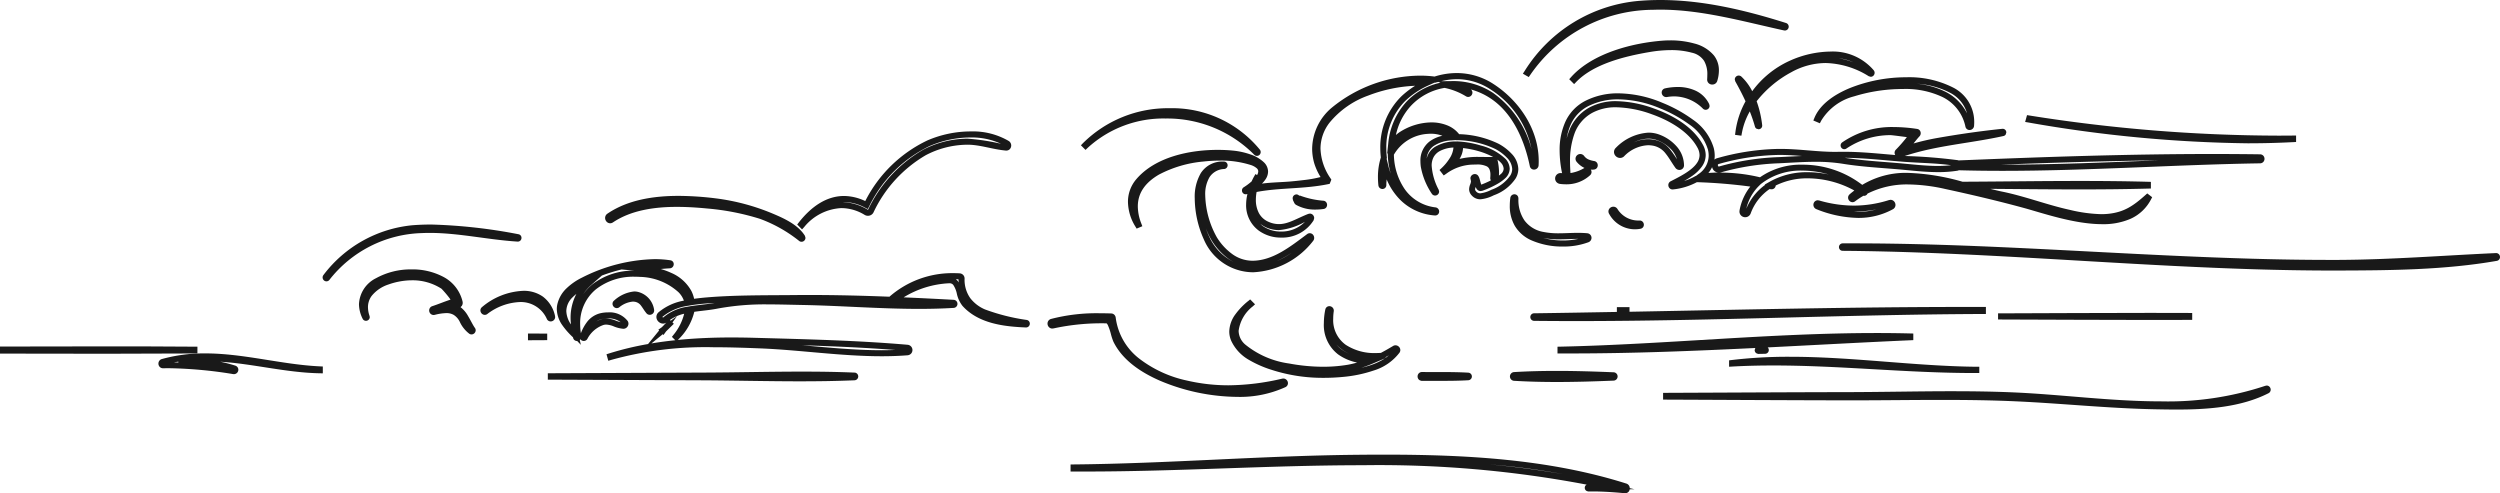 <svg xmlns="http://www.w3.org/2000/svg" width="366.16" height="72.245" viewBox="0 0 366.16 72.245">
  <g id="Raggruppa_23170" data-name="Raggruppa 23170" transform="translate(-1832.44 -487.676)" opacity="0.901">
    <path id="Tracciato_31743" data-name="Tracciato 31743" d="M2215.034,531.743l.306.306.313-.3a16.417,16.417,0,0,1,11.417-4.3,17.943,17.943,0,0,1,12.973,5.3.551.551,0,0,0,.4.176.545.545,0,0,0,.406-.183.565.565,0,0,0,.026-.728,16.587,16.587,0,0,0-13.224-6.072,17.68,17.68,0,0,0-12.687,5.117l-.3.312.307.308Z" transform="translate(-223.909 -22.416)"/>
    <path id="Tracciato_31744" data-name="Tracciato 31744" d="M2295.06,563.307h0Z" transform="translate(-271.008 -44.305)"/>
    <path id="Tracciato_31745" data-name="Tracciato 31745" d="M2246.751,524.892c-.732-.073-1.51-.113-2.313-.113-4.2.007-9.132,1.064-11.894,4.278a5.069,5.069,0,0,0-1.236,3.352,7.031,7.031,0,0,0,1.07,3.574l.2.329.44-.185.394-.166-.152-.4a7.005,7.005,0,0,1-.509-2.495c0-2.1,1.227-3.574,3.086-4.661a17.219,17.219,0,0,1,6.532-1.919,22.748,22.748,0,0,1,2.454-.14,14.277,14.277,0,0,1,4.38.622,2.481,2.481,0,0,1,.979.516.6.6,0,0,1,.21.449,1.113,1.113,0,0,1-.173.531l-.241-.141-.22.392c-.124.222-.235.452-.342.684a8.618,8.618,0,0,1-1.151.857.557.557,0,0,0-.261.471.562.562,0,0,0,.138.371.547.547,0,0,0,.413.188l.143-.018.007,0,.1-.024a7.012,7.012,0,0,0-.191,1.513,4.608,4.608,0,0,0,1.867,3.859,5.49,5.49,0,0,0,3.258,1.01,5.4,5.4,0,0,0,4.763-2.536l.082-.314a.684.684,0,0,0-.157-.435.626.626,0,0,0-.479-.229l-.227.044c-1.64.64-2.939,1.508-4.311,1.494a3.69,3.69,0,0,1-1.481-.32,2.872,2.872,0,0,1-1.457-1.318,4.151,4.151,0,0,1-.431-1.95,6.553,6.553,0,0,1,.108-1.116c3.381-.644,6.938-.417,10.472-1.145l.231-.048.161-.4.086-.213-.125-.193a8.07,8.07,0,0,1-1.466-4.375,6.222,6.222,0,0,1,1.3-3.748,12.974,12.974,0,0,1,5.712-4.009,21.487,21.487,0,0,1,6.842-1.422,13.139,13.139,0,0,0-2.019,1.554,10.45,10.45,0,0,0-3.075,7.628,11.854,11.854,0,0,0,.078,1.32,9.452,9.452,0,0,0-.425,2.848,11.651,11.651,0,0,0,.067,1.235.593.593,0,0,0,.592.531.575.575,0,0,0,.391-.151.582.582,0,0,0,.182-.428v-.127c0-.237.028-.466.045-.7a9.332,9.332,0,0,0,2,3.008,7.971,7.971,0,0,0,5.068,2.275l.022,0h.027a.57.57,0,0,0,.431-.193.584.584,0,0,0,.141-.383.619.619,0,0,0-.129-.379.606.606,0,0,0-.4-.228,6.408,6.408,0,0,1-4.528-2.69,9.212,9.212,0,0,1-1.572-5.031,6.128,6.128,0,0,1,4.939-3.046c.163-.014.329-.022.493-.022a4.823,4.823,0,0,1,1.669.3,4.967,4.967,0,0,0-1.83.8,3.509,3.509,0,0,0-1.385,2.951,5.8,5.8,0,0,0,.058.8,10.41,10.41,0,0,0,1.6,3.925.581.581,0,0,0,.492.28.591.591,0,0,0,.588-.586l-.061-.26a8.768,8.768,0,0,1-1.031-3.522,2.651,2.651,0,0,1,.265-1.225,2.211,2.211,0,0,1,.926-.923,4.61,4.61,0,0,1,2-.517,3.382,3.382,0,0,1-.583,1.616,7.129,7.129,0,0,1-1.161,1.4l-.3.275.363.47.254.328.344-.232a6.849,6.849,0,0,1,3.834-1.356c.2-.006.388-.01.57-.01a3.179,3.179,0,0,1,1.582.275.9.9,0,0,1,.36.4,1.98,1.98,0,0,1,.149.84,4.647,4.647,0,0,1-.026.467l0,.067.078.284a15.081,15.081,0,0,1-1.388.609,3.091,3.091,0,0,1-.14-.448c-.037-.141-.074-.29-.121-.435a1.434,1.434,0,0,0-.212-.437.594.594,0,0,0-.469-.229.66.66,0,0,0-.43.163.615.615,0,0,0-.219.466l.043.22.039.2a1.41,1.41,0,0,1-.111.452,2.114,2.114,0,0,0-.162.721,1.339,1.339,0,0,0,.388.919,1.673,1.673,0,0,0,1.273.555,5.35,5.35,0,0,0,1.948-.587,6.44,6.44,0,0,0,3.208-2.473,2.74,2.74,0,0,0,.388-1.384,3.383,3.383,0,0,0-1-2.246,7.4,7.4,0,0,0-1.918-1.456,14.126,14.126,0,0,0-5.753-1.392,4.151,4.151,0,0,0-1.846-1.331,6.183,6.183,0,0,0-2.22-.393,8.79,8.79,0,0,0-4.652,1.43,6.282,6.282,0,0,0-.539.417,9.131,9.131,0,0,1,2.187-4.263,8.719,8.719,0,0,1,4.94-2.638,9.789,9.789,0,0,1,3.124,1.226.621.621,0,0,0,.334.1.613.613,0,0,0,.463-.216.654.654,0,0,0,.16-.428.62.62,0,0,0-.221-.451,10.012,10.012,0,0,1,2.783,1.248c3.328,2.153,5.051,6.146,5.845,9.988a.618.618,0,0,0,.614.5.683.683,0,0,0,.433-.156.654.654,0,0,0,.237-.466q.017-.315.018-.627c-.006-4.643-2.842-8.827-6.614-11.277a9.836,9.836,0,0,0-5.407-1.613,10.759,10.759,0,0,0-3.233.512,16.668,16.668,0,0,0-2.1-.134,20.668,20.668,0,0,0-12.894,4.643,7.981,7.981,0,0,0-2.936,6.05,7.751,7.751,0,0,0,.312,2.16,8.71,8.71,0,0,0,.922,2,17.76,17.76,0,0,1-2.53.448c-.967.12-1.86.2-2.1.218-1.293.1-2.62.115-3.96.295a3.928,3.928,0,0,0,.5-.585,2.092,2.092,0,0,0,.4-1.181,1.924,1.924,0,0,0-.581-1.327,5.323,5.323,0,0,0-2.061-1.2A10.682,10.682,0,0,0,2246.751,524.892Zm4.822,11.25a4.587,4.587,0,0,0,1.83.391,9.394,9.394,0,0,0,3.824-1.214,4.79,4.79,0,0,1-3.495,1.422A4.615,4.615,0,0,1,2251,535.9a3.81,3.81,0,0,1-.313-.3A3.931,3.931,0,0,0,2251.573,536.142Zm32.8-10.315c-.575,0-1.147-.017-1.72-.017a11.1,11.1,0,0,0-2.781.294,3.9,3.9,0,0,0,.34-.71,3.568,3.568,0,0,0,.18-.879,13.778,13.778,0,0,1,2.333.471,11.23,11.23,0,0,1,2.073.837C2284.658,525.826,2284.517,525.827,2284.376,525.827Zm-5.662-2.437.615-.047.011.017.238,0a13.354,13.354,0,0,1,5.559,1.3,6.546,6.546,0,0,1,1.685,1.274,2.518,2.518,0,0,1,.767,1.648,1.861,1.861,0,0,1-.27.942,5.613,5.613,0,0,1-2.781,2.1,4.817,4.817,0,0,1-1.609.519.777.777,0,0,1-.621-.268c-.145-.167-.151-.234-.156-.321a1.144,1.144,0,0,1,.08-.331l.134.251a.735.735,0,0,0,.6.34l.263-.049a13.572,13.572,0,0,0,2.255-1.036,5.9,5.9,0,0,0,1.07-.784,1.945,1.945,0,0,0,.666-1.375V527.5a2.276,2.276,0,0,0-.573-1.362,8.155,8.155,0,0,0-3.668-2,13.9,13.9,0,0,0-2.986-.568l-.518-.034v.018l-.056-.005-.04,0h-.007a5.767,5.767,0,0,0-2.832.647,2.762,2.762,0,0,0-1.477,1.85,2.521,2.521,0,0,1,.989-1.815A5.085,5.085,0,0,1,2278.714,523.39Zm6.728,2.9-.016-.075a3.186,3.186,0,0,1,.546.487,1.387,1.387,0,0,1,.365.833v.031a1.086,1.086,0,0,1-.4.742l-.293.238c0-.123.017-.253.017-.372A8.433,8.433,0,0,0,2285.442,526.292Zm-6-11.866a8.947,8.947,0,0,1,4.926,1.47,13.478,13.478,0,0,1,6.05,8.77,14.611,14.611,0,0,0-5.619-8.218,10.521,10.521,0,0,0-5.722-1.743h-.112l-1.782.021A9.7,9.7,0,0,1,2279.441,514.426Zm-4.128.912.89-.4.085.012.1-.031c.123-.04.25-.056.375-.092l.324.116a9.6,9.6,0,0,0-4.99,2.792,10.465,10.465,0,0,0-2.666,6.109l-.162,1.519.114-.144-.023.041,0,.122a11.26,11.26,0,0,0,.444,2.9,10.328,10.328,0,0,1-.344-1.107l-.263-1.073.009-.036.031-.093-.011-.1a10.991,10.991,0,0,1-.077-1.3,9.571,9.571,0,0,1,2.8-6.985A12.08,12.08,0,0,1,2275.313,515.338Z" transform="translate(-233.662 -15.152)"/>
    <path id="Tracciato_31746" data-name="Tracciato 31746" d="M2259.149,544.8a3.738,3.738,0,0,0-3.339,1.7,6.862,6.862,0,0,0-.886,3.687,14.892,14.892,0,0,0,1.328,6.008,7.89,7.89,0,0,0,7.231,4.822,11.831,11.831,0,0,0,8.784-4.6.681.681,0,0,0,.151-.43.726.726,0,0,0-.154-.446.63.63,0,0,0-.494-.247.641.641,0,0,0-.385.133c-2.453,1.828-4.987,3.864-7.966,3.9h-.071a5.086,5.086,0,0,1-2.98-1.014,8.553,8.553,0,0,1-2.215-2.432,13.242,13.242,0,0,1-1.693-6.147,4.9,4.9,0,0,1,.625-2.642,2.662,2.662,0,0,1,2.153-1.2.549.549,0,0,0,.5-.55.537.537,0,0,0-.539-.541h-.054Zm9.929,13.385a11.441,11.441,0,0,1-2.109,1.183A15.556,15.556,0,0,0,2269.079,558.182Zm-11.676-1.835a9.43,9.43,0,0,0,2.452,2.684,6.993,6.993,0,0,0,.751.466,7.636,7.636,0,0,1-3.56-3.7,9.687,9.687,0,0,1-.486-1.208A11,11,0,0,0,2257.4,556.347Z" transform="translate(-247.497 -33.462)"/>
    <path id="Tracciato_31747" data-name="Tracciato 31747" d="M2294.667,570.459h0Z" transform="translate(-270.779 -48.495)"/>
    <path id="Tracciato_31748" data-name="Tracciato 31748" d="M2292.911,558.644a8.016,8.016,0,0,0,1.182-.089.58.58,0,0,0,.392-.246.64.64,0,0,0,0-.708.58.58,0,0,0-.388-.248,12.76,12.76,0,0,1-3.338-.707l-.073-.035-.194-.014a.552.552,0,0,0-.37-.174.582.582,0,0,0-.362.125.547.547,0,0,0-.209.428l0,.054h0v.012h0l.053.243.065.158.058.079a.749.749,0,0,0,.309.426l.159-.268h0l-.159.268A5.662,5.662,0,0,0,2292.911,558.644Zm-3.1-1.633h0l.086.07Z" transform="translate(-267.781 -40.273)"/>
    <path id="Tracciato_31749" data-name="Tracciato 31749" d="M2408.148,536.417a4.127,4.127,0,0,1,.81.082,3.009,3.009,0,0,1,1.807,1.18c.48.591.885,1.345,1.4,2.056a.717.717,0,0,0,.581.3.667.667,0,0,0,.677-.679,4.26,4.26,0,0,0-1.129-2.818,6.287,6.287,0,0,0-2.475-1.675,4.528,4.528,0,0,0-1.6-.29,7.272,7.272,0,0,0-4.786,2.23.834.834,0,0,0-.266.6.87.87,0,0,0,.269.619.893.893,0,0,0,.62.258.855.855,0,0,0,.586-.237l-.3-.324.3.323A5.2,5.2,0,0,1,2408.148,536.417Zm.065-.964a3.637,3.637,0,0,1,1.292.234,5.411,5.411,0,0,1,2.124,1.432,3.644,3.644,0,0,1,.762,1.358,15.035,15.035,0,0,0-.938-1.354,3.9,3.9,0,0,0-2.321-1.491,4.891,4.891,0,0,0-3.077.374A4.914,4.914,0,0,1,2408.213,535.454Z" transform="translate(-334.335 -27.47)"/>
    <path id="Tracciato_31750" data-name="Tracciato 31750" d="M2485.713,559.09a.773.773,0,0,0-.184-.5.707.707,0,0,0-.54-.254l-.218.035h0a17.042,17.042,0,0,1-5.155.812,18.3,18.3,0,0,1-5.085-.752l-.194-.028a.638.638,0,0,0-.489.227.685.685,0,0,0,.28,1.075,17.057,17.057,0,0,0,6.1,1.281,10.429,10.429,0,0,0,5.111-1.272l-.213-.387.213.387A.712.712,0,0,0,2485.713,559.09Zm-5.481,1.013c-.2,0-.4-.026-.594-.036a17.47,17.47,0,0,0,3.266-.326A10.088,10.088,0,0,1,2480.232,560.1Z" transform="translate(-375.653 -41.394)"/>
    <path id="Tracciato_31751" data-name="Tracciato 31751" d="M2367.581,556.958v0a.591.591,0,0,0-.181-.432.579.579,0,0,0-.4-.156.607.607,0,0,0-.6.531,8.809,8.809,0,0,0-.076,1.134,5.775,5.775,0,0,0,.73,2.949,5.3,5.3,0,0,0,2.372,2.1,11.235,11.235,0,0,0,4.675.941,10.436,10.436,0,0,0,3.747-.633l-.163-.411.163.411a.692.692,0,0,0,.446-.641.673.673,0,0,0-.172-.449.7.7,0,0,0-.458-.225c-.459-.043-.912-.057-1.36-.057-.959,0-1.892.065-2.808.065a10.943,10.943,0,0,1-2.251-.2,4.377,4.377,0,0,1-2.758-1.666,5.262,5.262,0,0,1-.9-3.154v-.107Zm5.913,6.011c.957,0,1.89-.065,2.808-.065l.047,0a10.767,10.767,0,0,1-2.25.235,11.591,11.591,0,0,1-2.886-.369A12.158,12.158,0,0,0,2373.493,562.969Z" transform="translate(-312.754 -40.239)"/>
    <path id="Tracciato_31752" data-name="Tracciato 31752" d="M2401.452,560.947a.681.681,0,0,0-.242.515.692.692,0,0,0,.115.378l.371-.241-.371.241a4.294,4.294,0,0,0,4.592,2.157.589.589,0,0,0,.369-.231.608.608,0,0,0,.114-.356.64.64,0,0,0-.144-.4.6.6,0,0,0-.463-.219h-.087a3.578,3.578,0,0,1-3.183-1.7.7.7,0,0,0-.589-.323A.741.741,0,0,0,2401.452,560.947Z" transform="translate(-333.192 -42.818)"/>
    <path id="Tracciato_31753" data-name="Tracciato 31753" d="M2434.857,528.022c.291-.364.574-.728.88-1.054a.657.657,0,0,0,.173-.451.647.647,0,0,0-.114-.373.6.6,0,0,0-.407-.251,23.109,23.109,0,0,0-3.4-.275,12.748,12.748,0,0,0-7.576,2.244.551.551,0,0,0-.235.449.56.56,0,0,0,.131.36.533.533,0,0,0,.407.193.548.548,0,0,0,.3-.092l0,0a11.569,11.569,0,0,1,6.47-1.971h0c.044,0,.288.022.578.057.444.053,1.043.134,1.562.2l.256.033a21.247,21.247,0,0,1-1.6,1.83.643.643,0,0,0-.2.47.67.67,0,0,0,.093.325c-2.493-.214-5.008-.477-7.545-.478q-.373,0-.747.008c-.169,0-.339.005-.509.005-2.638,0-5.258-.43-8-.432-.349,0-.7.007-1.052.023a34.9,34.9,0,0,0-8.258,1.346,1.056,1.056,0,0,0-.369.2,3.955,3.955,0,0,0,.043-.576,4.716,4.716,0,0,0-.133-1.091,7.705,7.705,0,0,0-3.06-4.188,20.7,20.7,0,0,0-4.473-2.469,17.051,17.051,0,0,0-6.438-1.385,10.481,10.481,0,0,0-4.791,1.074,6.479,6.479,0,0,0-3,3.136,10.043,10.043,0,0,0-.82,4.189,16.322,16.322,0,0,0,.36,3.291l-.077-.005-.131-.009a.795.795,0,0,0-.81.8.786.786,0,0,0,.193.518.844.844,0,0,0,.538.275,6.959,6.959,0,0,0,.86.055,5.078,5.078,0,0,0,3.526-1.326.63.63,0,0,0,.1-.835l.155.022a2.365,2.365,0,0,0,.361-.028h0l.024,0-.024,0a.6.6,0,0,0,.4-.249.659.659,0,0,0,0-.731.6.6,0,0,0-.389-.256,3.634,3.634,0,0,1-.872-.243,1.594,1.594,0,0,1-.62-.5.716.716,0,0,0-.567-.29.7.7,0,0,0-.7.69.726.726,0,0,0,.168.456,3.272,3.272,0,0,0,1.143.892,5.664,5.664,0,0,1-2.048.751c-.033-.522-.065-1.047-.065-1.578a11.745,11.745,0,0,1,.651-4.2,5.68,5.68,0,0,1,2.62-3.051,7.219,7.219,0,0,1,3.5-.806,16.162,16.162,0,0,1,5.233,1.033c2.549.9,5.381,2.524,6.648,4.865a2.321,2.321,0,0,1,.319,1.117,2.025,2.025,0,0,1-.389,1.155c-.749,1.122-2.594,2.034-3.856,2.676a.617.617,0,0,0-.33.551.656.656,0,0,0,.14.408.6.6,0,0,0,.47.229h.063a9.417,9.417,0,0,0,3.508-1.063,76.931,76.931,0,0,1,7.827.644,7.933,7.933,0,0,0-1.573,3.464l-.018.184a.834.834,0,0,0,.271.621.854.854,0,0,0,1.378-.348,7.362,7.362,0,0,1,2.761-3.555l.2.026.09.006a.622.622,0,0,0,.45-.189.608.608,0,0,0,.16-.364,10.34,10.34,0,0,1,4.687-1.053,14.316,14.316,0,0,1,6.828,1.781c-.239.192-.482.369-.714.586a.629.629,0,0,0-.2.458.682.682,0,0,0,.174.45.636.636,0,0,0,.475.221.618.618,0,0,0,.371-.126h0a11.871,11.871,0,0,1,1.246-.826l.068.022a.582.582,0,0,0,.436-.2l.081-.131a12.865,12.865,0,0,1,5.952-1.34,25.934,25.934,0,0,1,5.44.669c3.8.823,7.667,1.731,11.417,2.751,2.782.753,7.428,2.394,11.545,2.4a10.025,10.025,0,0,0,4.132-.773,6.255,6.255,0,0,0,3.026-2.848l.174-.329-.428-.331-.291-.225-.274.245c-1.736,1.545-3.062,2.478-5.346,2.735a10.222,10.222,0,0,1-1.13.06,21.921,21.921,0,0,1-4.613-.635c-3.3-.721-6.512-1.979-9.924-2.674-.556-.113-1.136-.26-1.711-.4,4.362.036,8.728.083,13.1.083,3.332,0,6.665-.03,10-.12l.43-.012v-.974l-.43-.012c-3.328-.09-6.657-.12-9.986-.12-5.727,0-11.454.088-17.168.114a32.977,32.977,0,0,0-8.059-1.3,12.3,12.3,0,0,0-6.633,1.759,14.333,14.333,0,0,0-8.762-2.956,10.391,10.391,0,0,0-6.213,1.846,24.739,24.739,0,0,0-5.944-.686l.216-.032a35.616,35.616,0,0,1,8.492-1.332c1.835-.09,3.608-.219,5.368-.219a24.786,24.786,0,0,1,4.011.293c2.729.444,5.507.585,8.217.82,1.863.161,3.793.4,5.73.4a17.6,17.6,0,0,0,2.853-.213l.067-.011.1-.051q3.188.088,6.377.086c12.6,0,25.221-.9,37.76-1.1a.652.652,0,0,0,.485-.223.676.676,0,0,0,0-.874.65.65,0,0,0-.486-.222h0q-3.472-.048-6.948-.048c-12.407,0-24.851.432-37.228.942l-.024-.01-.048-.021-.051-.009a75.917,75.917,0,0,0-7.727-.608l-.025,0c4.667-1.556,9.565-1.843,14.469-2.927a.527.527,0,0,0,.321-.219l.092-.3a.547.547,0,0,0-.115-.338.523.523,0,0,0-.41-.2l-.054,0h0c-3.162.326-6.341.784-9.469,1.334A34.331,34.331,0,0,0,2434.857,528.022Zm-10.335.015,0,0h0Zm-36.516,3.158.03-.163-.031.169h0Zm-.007.041h0l-.042.231Zm24.545,2.673.022.006.173-.136a9.417,9.417,0,0,1,5.845-1.782,14,14,0,0,1,3.86.565,14.871,14.871,0,0,0-3.076-.331,11.057,11.057,0,0,0-5.468,1.331l-.853.485.088.03a8.224,8.224,0,0,0-2.768,3.491,6.842,6.842,0,0,1,1.787-3.269Zm-9.149-1.433-.417.313h-.047l-.106.061a7.594,7.594,0,0,1-1.567.666,12.19,12.19,0,0,0,1.369-.878,5.545,5.545,0,0,0,1.248-1.257,2.906,2.906,0,0,0,.543-1.654,3.2,3.2,0,0,0-.426-1.541c-1.463-2.662-4.476-4.329-7.129-5.276a17.005,17.005,0,0,0-5.529-1.084,8.091,8.091,0,0,0-3.929.915,6.571,6.571,0,0,0-3.02,3.506,8.968,8.968,0,0,0-.328,1.045,7.857,7.857,0,0,1,.593-2.035,5.581,5.581,0,0,1,2.594-2.718,9.6,9.6,0,0,1,4.389-.978,16.181,16.181,0,0,1,6.1,1.317,19.865,19.865,0,0,1,4.279,2.358,6.843,6.843,0,0,1,2.734,3.688,3.836,3.836,0,0,1,.109.886A3.266,3.266,0,0,1,2403.4,532.477Zm1.415-.138a4.173,4.173,0,0,0,.545-.853,1.121,1.121,0,0,0,.207.436.988.988,0,0,0,.72.354C2405.788,532.277,2405.3,532.314,2404.811,532.339Zm10.28-2.315a36.506,36.506,0,0,0-8.7,1.368l-.064.01-.082-.043-.055-.164.026-.1.094-.059a34.037,34.037,0,0,1,8.049-1.311q.507-.023,1.012-.022c1.055,0,2.107.073,3.163.155C2417.393,529.906,2416.249,529.967,2415.091,530.024Zm70.519.214,0-.207-.006.442,0-.236Zm-14.81.251c-7.653.306-15.307.638-22.94.637l-.182,0C2455.378,530.83,2463.092,530.593,2470.8,530.489Zm-30.425.717a18,18,0,0,1-1.914.11c-1.864,0-3.77-.233-5.654-.4-2.682-.232-5.388-.376-8.009-.792,2.889.014,5.8.372,8.73.589C2435.838,530.885,2438.145,530.9,2440.375,531.207Zm-5.586-4.494h0Z" transform="translate(-322.154 -19.333)"/>
    <path id="Tracciato_31754" data-name="Tracciato 31754" d="M2473.835,520.92l-.168.406.406.171.172.073.38.16.187-.367a7.967,7.967,0,0,1,4.848-3.582,23.977,23.977,0,0,1,6.361-1.055c.274-.011.549-.017.824-.017a12.638,12.638,0,0,1,5.748,1.182,6.232,6.232,0,0,1,3.352,4.342.628.628,0,0,0,.229.362.616.616,0,0,0,.374.125.667.667,0,0,0,.426-.154.65.65,0,0,0,.233-.447q.024-.289.024-.566a5.625,5.625,0,0,0-3.1-5.059,14.211,14.211,0,0,0-6.857-1.5,22.276,22.276,0,0,0-8.2,1.558C2476.624,517.554,2474.639,519.005,2473.835,520.92Zm19.854-3.658a4.893,4.893,0,0,1,2.489,3.01,7.142,7.142,0,0,0-3.178-3.167,11.844,11.844,0,0,0-4.147-1.158A11.994,11.994,0,0,1,2493.689,517.262Z" transform="translate(-375.639 -16)"/>
    <path id="Tracciato_31755" data-name="Tracciato 31755" d="M2448.441,511.726a7.689,7.689,0,0,0-1.587-2.14.577.577,0,0,0-.784.005.568.568,0,0,0-.182.416l.075.282c.553.985,1.052,1.943,1.5,2.917a12.672,12.672,0,0,0-1.479,4.477l-.056.436.51.069.419.056.075-.417a10.059,10.059,0,0,1,1.154-3.139,22.042,22.042,0,0,1,.757,2.226.531.531,0,0,0,.222.3l.3.087a.544.544,0,0,0,.339-.117.521.521,0,0,0,.2-.406l0-.054v0a15.491,15.491,0,0,0-.814-3.528,16.131,16.131,0,0,1,5.076-4.25,10.453,10.453,0,0,1,5.031-1.347,12.441,12.441,0,0,1,6.314,1.935l.294.081a.56.56,0,0,0,.423-.2.588.588,0,0,0,.01-.754,7.878,7.878,0,0,0-6.352-2.741,14.921,14.921,0,0,0-5.957,1.352A13.925,13.925,0,0,0,2448.441,511.726Zm14.807-4.245a12.64,12.64,0,0,0-2.116-.582A7.558,7.558,0,0,1,2463.248,507.481Zm-9.027.462h0l-.117-.261Z" transform="translate(-359.365 -10.692)"/>
    <path id="Tracciato_31756" data-name="Tracciato 31756" d="M2371.82,498.965l.234-.333a21.962,21.962,0,0,1,17.987-9.522q.535-.019,1.069-.019c6.08,0,12.108,1.731,18.1,3.042l.125.014a.562.562,0,0,0,.421-.19.572.572,0,0,0,.143-.379.565.565,0,0,0-.4-.535h0c-5.9-1.862-12.133-3.366-18.408-3.367q-1.474,0-2.95.115a21.945,21.945,0,0,0-16.922,10.287l-.255.389.5.292Zm37.519-7.392.034-.109-.034.11Zm0,.011h0l-.094.3Z" transform="translate(-315.477)"/>
    <path id="Tracciato_31757" data-name="Tracciato 31757" d="M2409.263,506.365a3.506,3.506,0,0,0-.73-2.2,5.51,5.51,0,0,0-2.888-1.754,12.967,12.967,0,0,0-3.514-.454c-.353,0-.693.012-1.014.035-4.4.321-10.332,1.8-13.5,5.341l-.278.312.4.4.317.317.313-.322c2.517-2.609,7.042-3.741,10.651-4.358a19.07,19.07,0,0,1,3.233-.3,11.5,11.5,0,0,1,3.055.382,2.849,2.849,0,0,1,1.786,1.2,3.866,3.866,0,0,1,.471,2.07c0,.2-.008.408-.022.623l0,.053a.71.71,0,0,0,.254.548.765.765,0,0,0,.491.172.782.782,0,0,0,.428-.125.737.737,0,0,0,.305-.407l-.423-.128.423.127A5.291,5.291,0,0,0,2409.263,506.365Z" transform="translate(-325.065 -8.368)"/>
    <path id="Tracciato_31758" data-name="Tracciato 31758" d="M2425.022,518.986a6.161,6.161,0,0,0-2.653-.547,8.733,8.733,0,0,0-1.829.2.634.634,0,0,0-.37.227.617.617,0,0,0-.13.381.677.677,0,0,0,.173.449.658.658,0,0,0,.491.221l.108-.009h0a6.7,6.7,0,0,1,1.1-.094,5.988,5.988,0,0,1,4.182,1.811.573.573,0,0,0,.963-.423l-.059-.255A4.124,4.124,0,0,0,2425.022,518.986Zm-4.352.26-.038-.176.038.176Zm0-.212h0Z" transform="translate(-344.223 -18.021)"/>
    <path id="Tracciato_31759" data-name="Tracciato 31759" d="M2581.184,532.523q3.324,0,6.646-.171l.419-.022v-.942l-.447,0q-1.131.012-2.262.012a234.658,234.658,0,0,1-36.309-2.942l-.39-.061-.145.526-.131.474.485.08A197.561,197.561,0,0,0,2581.184,532.523Z" transform="translate(-419.515 -23.858)"/>
    <path id="Tracciato_31760" data-name="Tracciato 31760" d="M2047.157,560.966a.738.738,0,0,0,.408-.128l.02-.014-.019.013c2.618-1.762,6.016-2.276,9.37-2.274,1.51,0,3.008.1,4.417.236a36.153,36.153,0,0,1,7.755,1.518,20.524,20.524,0,0,1,5.762,3.257.557.557,0,0,0,.323.1.57.57,0,0,0,.417-.185.587.587,0,0,0,.158-.4l-.083-.292c-1.019-1.644-3.132-2.58-4.669-3.229a31.818,31.818,0,0,0-8.377-2.251,46.019,46.019,0,0,0-5.472-.365c-3.655,0-7.437.584-10.411,2.607a.755.755,0,0,0-.334.625.8.8,0,0,0,.189.515A.717.717,0,0,0,2047.157,560.966Zm-.082-.864Z" transform="translate(-125.354 -40.587)"/>
    <path id="Tracciato_31761" data-name="Tracciato 31761" d="M2115.046,548.506l.312-.343a7.494,7.494,0,0,1,5.465-2.778,6.6,6.6,0,0,1,3.4,1,.914.914,0,0,0,.469.126.9.9,0,0,0,.813-.479,19.1,19.1,0,0,1,7.656-8.39,13.225,13.225,0,0,1,5.643-1.528c.15-.009.3-.013.449-.013,1.842-.007,3.644.676,5.649.861h0l.067,0a.7.7,0,0,0,.546-.257.788.788,0,0,0-.18-1.139h0a10.381,10.381,0,0,0-5.572-1.41,16.077,16.077,0,0,0-6.353,1.316,19.646,19.646,0,0,0-9.106,8.886,7.334,7.334,0,0,0-3.1-.747c-2.577,0-4.8,1.549-6.625,3.869l-.243.309.385.384Zm29.929-12.368.124-.194-.125.195ZM2121.2,544.5a6.613,6.613,0,0,1,3.084.825l.391.2.205-.391a18.938,18.938,0,0,1,8.892-8.855,15.2,15.2,0,0,1,5.991-1.238,10.135,10.135,0,0,1,4.419.923,31.285,31.285,0,0,0-4.931-.749q-.25,0-.5.015a14.1,14.1,0,0,0-6.02,1.637,19.985,19.985,0,0,0-8.008,8.751l-.031.007-.017,0a7.518,7.518,0,0,0-3.66-1.113Z" transform="translate(-165.136 -27.231)"/>
    <path id="Tracciato_31762" data-name="Tracciato 31762" d="M2031.711,590.758l.018.077v.009a.608.608,0,0,0,.221.34.589.589,0,0,0,.357.118l.018,0,.535.558-.156-.7.021-.013.079-.106.095.116a.622.622,0,0,0,.394.139.6.6,0,0,0,.515-.292,4.2,4.2,0,0,1,2.372-2.054,1.524,1.524,0,0,1,.4-.053,3.279,3.279,0,0,1,1.1.263,4.7,4.7,0,0,0,1.383.349h.035a.719.719,0,0,0,.536-.244.767.767,0,0,0,.2-.508.71.71,0,0,0-.114-.386,3.34,3.34,0,0,0-2.868-1.264,5.007,5.007,0,0,0-1.123.124h0a3.484,3.484,0,0,0-1.971,1.292,6.5,6.5,0,0,0-.893,1.64,9.336,9.336,0,0,1-.106-1.306,6.418,6.418,0,0,1,2.3-5.121,8.888,8.888,0,0,1,5.73-1.85q.373,0,.754.024a8.686,8.686,0,0,1,5.616,2.242,3.3,3.3,0,0,1,.791,1.235,7.921,7.921,0,0,0-3.724,1.72.911.911,0,0,0-.3.669.968.968,0,0,0,.3.688,1,1,0,0,0,.691.288.915.915,0,0,0,.473-.151l-.3.3,0,0-.1.111h0l0,0h0l-.082.082-.174.176-.522.377.111.111-1.619,1.986a44.761,44.761,0,0,0-5.681,1.368l-.407.128.144.52.121.436.433-.13a51.5,51.5,0,0,1,14.981-1.852c2.253,0,4.513.075,6.77.164,5.833.229,11.89,1.153,17.865,1.154,1.262,0,2.521-.042,3.772-.14a.79.79,0,0,0,.537-.261.778.778,0,0,0,0-1.016.791.791,0,0,0-.535-.265c-7.417-.642-15-.811-22.419-1.019q-1.677-.047-3.375-.05c-2.6,0-5.225.106-7.833.363l.113-.12a8.352,8.352,0,0,0,2.286-4c1.141-.163,2.313-.254,3.34-.459a37.787,37.787,0,0,1,7.516-.626c1.639,0,3.291.052,4.966.084,5.633.106,11.4.572,17.123.572,1.685,0,3.366-.041,5.038-.143a.589.589,0,0,0,.561-.593.589.589,0,0,0-.564-.592q-3.649-.2-7.317-.362a13.925,13.925,0,0,1,6.622-2.059l.07,0a.68.68,0,0,1,.569.232,3.626,3.626,0,0,1,.534,1.313,4.417,4.417,0,0,0,.822,1.764c2.358,2.622,6.166,3.035,9.293,3.161h.021a.545.545,0,0,0,.422-.2.569.569,0,0,0,.127-.36.553.553,0,0,0-.1-.321.542.542,0,0,0-.335-.217,29.141,29.141,0,0,1-6.13-1.542,5.364,5.364,0,0,1-2.154-1.648,4.647,4.647,0,0,1-.837-2.847v-.037a.746.746,0,0,0-.23-.541.789.789,0,0,0-.5-.216q-.472-.026-.936-.026a13.961,13.961,0,0,0-9.342,3.452c-3.9-.153-7.8-.253-11.689-.253q-1.1,0-2.2.011c-4.227.042-8.664-.012-12.908.346-.558.047-1.177.112-1.809.2a4.769,4.769,0,0,0-.389-1.125,6.1,6.1,0,0,0-2.986-2.679,10.934,10.934,0,0,0-1.511-.558c.5-.047.96-.082,1.331-.1a.593.593,0,0,0,.435-.221.624.624,0,0,0,.137-.39.562.562,0,0,0-.486-.565h0a15.265,15.265,0,0,0-2.308-.169A24.6,24.6,0,0,0,2033,582.03a8.951,8.951,0,0,0-2.228,1.546A4.667,4.667,0,0,0,2029.4,586a3.25,3.25,0,0,0-.061.629,4.3,4.3,0,0,0,.839,2.4A10.907,10.907,0,0,0,2031.711,590.758Zm4.218-2.671-.1-.431.1.431a4.164,4.164,0,0,1,.924-.1,2.9,2.9,0,0,1,1.839.558,6.743,6.743,0,0,1-.7-.221,4.085,4.085,0,0,0-1.405-.317,2.432,2.432,0,0,0-.63.083,3.88,3.88,0,0,0-.822.343A2.421,2.421,0,0,1,2035.929,588.087Zm42.969,4.525q-.987.039-1.982.04c-3.84,0-7.748-.39-11.641-.727C2069.829,592.067,2074.389,592.266,2078.9,592.612Zm9.272-10.347c0,.159.02.306.031.457l-.151-.234-.262-.234C2087.914,582.258,2088.041,582.259,2088.169,582.265Zm-41.726,8.118-.246.309.346.346.147.148c-1.169.122-2.334.275-3.491.469l1.654-1.349.112.112.376-.521.159-.158.1-.1h0l0,0h0l.106-.1,0,0,0,0,.454-.448.319-.314-.2-.194.663-.919-.919.665-.115-.114a5.905,5.905,0,0,1,2.084-.907A7.8,7.8,0,0,1,2046.443,590.383Zm2.45-4.3.26-.041c.747-.117,1.487-.188,2.161-.244.378-.032.767-.046,1.149-.072-1,.185-2.208.272-3.425.461v-.01l-.289.055-.064.01v0l-.209.039a6.9,6.9,0,0,0-3.525,1.554l-.043.024-.074-.038-.029-.039,0-.012.02-.024a7.6,7.6,0,0,1,3.753-1.607Zm-14.563-2.949,1.615-1.426a25.6,25.6,0,0,1,2.883-.886l1.894.179a9.743,9.743,0,0,0-6.234,2.049,7.149,7.149,0,0,0-1.276,1.394A6.2,6.2,0,0,1,2034.33,583.133Zm-2.668,1.752a5.647,5.647,0,0,1,.542-.483,7.488,7.488,0,0,0-.848,3.585c0,.291.029.585.054.88a3.642,3.642,0,0,1-.68-1.959A2.869,2.869,0,0,1,2031.663,584.885Z" transform="translate(-115.347 -53.679)"/>
    <path id="Tracciato_31763" data-name="Tracciato 31763" d="M2203.56,600.69l.2-.026.015,0-.012,0a33.244,33.244,0,0,1,7.744-.736.875.875,0,0,1,.211.314,8.108,8.108,0,0,1,.413,1.208,8.3,8.3,0,0,0,.375,1.158c1.37,2.8,4.168,4.56,6.815,5.719a29.714,29.714,0,0,0,11.307,2.37,16.1,16.1,0,0,0,7.085-1.431.641.641,0,0,0,.361-.572.687.687,0,0,0-.186-.467.673.673,0,0,0-.5-.22l-.148.018h0a35.332,35.332,0,0,1-7.881.977,26.92,26.92,0,0,1-6.1-.7,17.449,17.449,0,0,1-6.8-3.084,9.043,9.043,0,0,1-3.611-6.115.729.729,0,0,0-.188-.416.673.673,0,0,0-.473-.209c-.55-.017-1.11-.028-1.674-.028a26.469,26.469,0,0,0-7.14.833.7.7,0,0,0-.515.678.753.753,0,0,0,.172.48A.689.689,0,0,0,2203.56,600.69Zm33.881,8.193h0Zm-33.917-9.074Z" transform="translate(-216.995 -64.893)"/>
    <path id="Tracciato_31764" data-name="Tracciato 31764" d="M2269.986,602.393a16.075,16.075,0,0,0,3.368,1.482,24.323,24.323,0,0,0,7.64,1.166c.944,0,1.884-.048,2.809-.137a19.248,19.248,0,0,0,4.458-.929,7.5,7.5,0,0,0,3.81-2.627.672.672,0,0,0,.116-.374.69.69,0,0,0-.222-.5.716.716,0,0,0-.489-.2.673.673,0,0,0-.348.1c-.614.366-1.2.7-1.784,1.012-.237.014-.473.024-.707.024a7.652,7.652,0,0,1-4.444-1.207,4.435,4.435,0,0,1-1.836-3.831,7.63,7.63,0,0,1,.081-1.086l.006-.094a.643.643,0,0,0-.213-.478.656.656,0,0,0-.439-.171.6.6,0,0,0-.374.129.617.617,0,0,0-.217.361,9.764,9.764,0,0,0-.212,1.977,5.416,5.416,0,0,0,2.089,4.6,7.263,7.263,0,0,0,2.785,1.193,13.444,13.444,0,0,1-1.36.319,21.7,21.7,0,0,1-3.628.295,27.4,27.4,0,0,1-4.979-.477,12.944,12.944,0,0,1-6.382-2.745,2.7,2.7,0,0,1-1.01-2.035,5.437,5.437,0,0,1,2.065-3.578l.34-.312-.433-.433-.284-.284-.31.255a10.211,10.211,0,0,0-1.83,1.9,4.436,4.436,0,0,0-.919,2.546,3.412,3.412,0,0,0,.292,1.373A6.244,6.244,0,0,0,2269.986,602.393Zm13.611-1.5a3.811,3.811,0,0,1-.747-.712,5.234,5.234,0,0,0,.828.739,6.336,6.336,0,0,0,1.062.609A6.319,6.319,0,0,1,2283.6,600.893Zm6.912.848c-.128.109-.262.215-.4.316l-.161,0C2290.13,601.96,2290.321,601.846,2290.508,601.741Zm-2.395,1.225,1.833-.786a9.011,9.011,0,0,1-1.981.962,14.405,14.405,0,0,1-1.5.427A15.9,15.9,0,0,0,2288.114,602.966Z" transform="translate(-254.65 -62.025)"/>
    <path id="Tracciato_31765" data-name="Tracciato 31765" d="M2325.061,610.013Z" transform="translate(-288.583 -71.666)"/>
    <path id="Tracciato_31766" data-name="Tracciato 31766" d="M2341.529,620.241a.556.556,0,0,0-.391-.92c-1.4-.081-2.808-.089-4.2-.089h-1.079q-.753,0-1.5-.006h-.007a.636.636,0,0,0-.486.221.672.672,0,0,0,0,.858.62.62,0,0,0,.361.194l0,.008.066.02h.069c.495-.005.992-.006,1.49-.006h1.1c1.4,0,2.8-.008,4.2-.089l-.026-.442.026.442A.559.559,0,0,0,2341.529,620.241Z" transform="translate(-293.647 -77.063)"/>
    <path id="Tracciato_31767" data-name="Tracciato 31767" d="M2373.256,618.833c-2.087,0-4.175.049-6.25.173a.64.64,0,0,0,0,1.279c2.075.124,4.163.173,6.25.173,2.773,0,5.547-.087,8.294-.2a.612.612,0,0,0,0-1.224C2378.8,618.92,2376.029,618.833,2373.256,618.833Z" transform="translate(-312.8 -76.833)"/>
    <path id="Tracciato_31768" data-name="Tracciato 31768" d="M2412.076,607.934a.572.572,0,0,0,.132.368.545.545,0,0,0,.341.178l0,.01.049.01h.049l.966-.019-.009-.442.009.442a.548.548,0,0,0,.4-.906l-.037-.028c6.975-.35,13.947-.739,20.912-1.047l.423-.019v-.968l-.431-.011q-2.49-.063-4.98-.061c-15.457,0-30.883,1.658-46.27,1.995l-.433.009v.987l.441,0q.738,0,1.477,0c9.025,0,18.043-.358,27.055-.8Z" transform="translate(-322.64 -68.988)"/>
    <path id="Tracciato_31769" data-name="Tracciato 31769" d="M2373.732,597.322a.556.556,0,0,0,.411.922q3.1.034,6.193.033c19.869,0,39.7-.966,59.543-1.038h.441v-1.033h-.442l-2.3,0c-16.5,0-32.976.4-49.457.706v-.675h-1.851v.7c-4.043.072-8.086.146-12.129.2A.555.555,0,0,0,2373.732,597.322Z" transform="translate(-317.017 -63.575)"/>
    <path id="Tracciato_31770" data-name="Tracciato 31770" d="M2444.263,614.3l-.389.048v.934l.467-.026c2.007-.112,4.015-.158,6.023-.158,9.786,0,19.595,1.106,29.451,1.107h.707v-.918l-.437,0c-9.052-.095-18.14-1.462-27.271-1.463A70.55,70.55,0,0,0,2444.263,614.3Z" transform="translate(-358.186 -73.894)"/>
    <path id="Tracciato_31771" data-name="Tracciato 31771" d="M2447.5,624.982c-8.843.015-17.684.07-26.524.105l-.44,0v.994l.44,0c8.84.036,17.682.091,26.524.106h.706c4.378,0,8.763-.065,13.141-.065,3.687,0,7.37.046,11.039.217,6.689.31,13.373,1.016,20.114,1.154,1.053.022,2.144.042,3.254.042,4.538,0,9.41-.335,13.46-2.395a.579.579,0,0,0,.315-.515.617.617,0,0,0-.141-.393.577.577,0,0,0-.444-.213l-.195.036h0a45.259,45.259,0,0,1-15.323,2.279c-7.218,0-14.61-1.014-21.614-1.315-2.984-.128-5.974-.169-8.965-.169C2457.724,624.853,2452.6,624.973,2447.5,624.982Z" transform="translate(-344.514 -79.874)"/>
    <path id="Tracciato_31772" data-name="Tracciato 31772" d="M2071.062,619.227h0c-2.563-.109-5.133-.145-7.7-.145-4.7,0-9.4.121-14.075.141l-22.7.1-.44,0v.937l.44,0,21.759.094c4.9.021,9.83.15,14.759.15,2.658,0,5.315-.038,7.966-.15l-.019-.442.019.442a.565.565,0,0,0,0-1.129h0Z" transform="translate(-113.471 -76.979)"/>
    <path id="Tracciato_31773" data-name="Tracciato 31773" d="M1947.077,575.387a.551.551,0,0,0,.421-.2h0a17.822,17.822,0,0,1,13.545-6.869q.589-.027,1.177-.026c4.248,0,8.5,1,12.853,1.273h.034a.535.535,0,0,0,.419-.2.561.561,0,0,0,.119-.348.542.542,0,0,0-.1-.317.531.531,0,0,0-.345-.214,77.638,77.638,0,0,0-12.767-1.422c-.9,0-1.8.032-2.7.1a18.537,18.537,0,0,0-13.089,7.29.57.57,0,0,0-.128.36.579.579,0,0,0,.155.393A.558.558,0,0,0,1947.077,575.387Zm-.26-.766Z" transform="translate(-66.825 -46.503)"/>
    <path id="Tracciato_31774" data-name="Tracciato 31774" d="M1974.578,587.827l-.02-.175a5.52,5.52,0,0,0-2.809-3.62,9.661,9.661,0,0,0-4.665-1.1,10.555,10.555,0,0,0-5.212,1.294,4.463,4.463,0,0,0-2.49,3.8,4.861,4.861,0,0,0,.54,2.14.538.538,0,0,0,.479.3.563.563,0,0,0,.36-.13.537.537,0,0,0,.2-.412l-.03-.175a3.913,3.913,0,0,1-.231-1.274,2.753,2.753,0,0,1,.551-1.674,5.25,5.25,0,0,1,2.438-1.654,10.5,10.5,0,0,1,3.17-.613l.314-.006a7.8,7.8,0,0,1,4.28,1.226c.024.02.157.154.308.323.243.269.563.646.815.977.089.116.15.211.214.307-.927.3-1.807.676-2.668.955l.137.421-.137-.421a.662.662,0,0,0-.46.628.679.679,0,0,0,.165.445.648.648,0,0,0,.49.223l.16-.019h0a7.468,7.468,0,0,1,1.687-.258,2.086,2.086,0,0,1,1.1.267,2.48,2.48,0,0,1,.888,1.021,4.623,4.623,0,0,0,1.377,1.725.575.575,0,0,0,.338.111.621.621,0,0,0,.61-.611.575.575,0,0,0-.11-.337v0c-.293-.4-.614-1.093-1.007-1.747a4.315,4.315,0,0,0-1.1-1.3l.178-.183A.817.817,0,0,0,1974.578,587.827Zm-4.3.9h0Zm2.953-1.521Z" transform="translate(-74.365 -55.8)"/>
    <path id="Tracciato_31775" data-name="Tracciato 31775" d="M2021.956,606.576v-.956l-.44,0-1.933-.009-.444,0v.983l.444,0,1.933-.01Z" transform="translate(-109.37 -69.085)"/>
    <path id="Tracciato_31776" data-name="Tracciato 31776" d="M2052.211,590.742a5.123,5.123,0,0,0-2.955,1.343.59.59,0,0,0-.222.46.64.64,0,0,0,.176.436.621.621,0,0,0,.454.2.591.591,0,0,0,.342-.109,3.645,3.645,0,0,1,2-.844,1.825,1.825,0,0,1,.417.048,1.4,1.4,0,0,1,.813.582c.236.3.454.708.784,1.094a.615.615,0,0,0,.466.211.666.666,0,0,0,.424-.153.617.617,0,0,0,.225-.473l0-.049v0a3.158,3.158,0,0,0-2.336-2.674h0A2.4,2.4,0,0,0,2052.211,590.742Z" transform="translate(-126.883 -60.377)"/>
    <path id="Tracciato_31777" data-name="Tracciato 31777" d="M2002.319,593.381a.666.666,0,0,0,.176.447.635.635,0,0,0,.469.213.609.609,0,0,0,.361-.121h0a8.369,8.369,0,0,1,4.778-1.757,4.166,4.166,0,0,1,3.956,2.494.616.616,0,0,0,.551.346.662.662,0,0,0,.444-.173.642.642,0,0,0,.213-.475l-.019-.152-.43.105.43-.106a4.757,4.757,0,0,0-1.784-2.838,4.831,4.831,0,0,0-2.864-.844,9.971,9.971,0,0,0-6.067,2.4A.611.611,0,0,0,2002.319,593.381Zm.479-.171h0Z" transform="translate(-99.517 -60.248)"/>
    <path id="Tracciato_31778" data-name="Tracciato 31778" d="M1888.581,613.743a.7.7,0,0,0-.12.394.705.705,0,0,0,.167.458.669.669,0,0,0,.486.227v0l.02,0h.021c.274-.006.547-.009.818-.009a63.4,63.4,0,0,1,9.441.864l.1.007a.65.65,0,0,0,.653-.649.621.621,0,0,0-.119-.366.653.653,0,0,0-.328-.233,20.566,20.566,0,0,0-2.215-.572c4.769.286,9.627,1.6,14.583,1.692l.45.008v-1l-.421-.02c-5.624-.265-11.142-1.9-16.818-1.9a23.067,23.067,0,0,0-6.342.829A.678.678,0,0,0,1888.581,613.743Zm2.794.109.014.122c-.217-.007-.434-.014-.652-.019C1890.949,613.913,1891.161,613.888,1891.374,613.853Z" transform="translate(-32.818 -73.208)"/>
    <path id="Tracciato_31779" data-name="Tracciato 31779" d="M1848.04,611.236q6.438,0,12.877-.042l.439,0V610.2l-.439,0q-6.441-.048-12.88-.043-7.578,0-15.156.024h-.442v1.034h.442Q1840.461,611.226,1848.04,611.236Z" transform="translate(0 -71.749)"/>
    <path id="Tracciato_31780" data-name="Tracciato 31780" d="M2484.909,573.733q-.818,0-1.638,0h0a.544.544,0,0,0-.408.186.555.555,0,0,0,0,.72.542.542,0,0,0,.406.187c16.207.127,32.4,1.408,48.606,2.218,7.685.384,15.382.668,23.084.668h.941c7.67-.024,15.568-.084,23.188-1.418a.556.556,0,0,0,.355-.221.568.568,0,0,0,.106-.334.6.6,0,0,0-.129-.372.561.561,0,0,0-.437-.211l-.026,0h0c-7.714.351-15.361.965-23.06,1l-1.326,0c-7.551,0-15.1-.262-22.653-.606C2516.264,574.841,2500.614,573.733,2484.909,573.733Z" transform="translate(-380.948 -50.413)"/>
    <path id="Tracciato_31781" data-name="Tracciato 31781" d="M2211.009,649.9v1.029l.439,0q.865.006,1.732,0c13.552,0,27.155-.924,40.671-.924a162.619,162.619,0,0,1,32.741,2.841l-.147.117a.544.544,0,0,0-.125.348.532.532,0,0,0,.133.355.509.509,0,0,0,.286.154l0,.008.061.017h.063q.277,0,.554,0c1.586,0,3.157.11,4.753.262l.071,0a.668.668,0,0,0,.522-.245.691.691,0,0,0,.139-.329l.711-.006-.7-.164a.752.752,0,0,0-.111-.37.712.712,0,0,0-.387-.3c-11.353-3.6-23.583-4.236-35.431-4.237q-2.132,0-4.246.024c-13.8.143-27.54,1.283-41.293,1.411Zm72.2,1.418q-5.388-.932-10.806-1.426A105.047,105.047,0,0,1,2283.207,651.319Z" transform="translate(-221.77 -94.191)"/>
    <path id="Tracciato_31782" data-name="Tracciato 31782" d="M2566.984,599.341l.44,0v-1.013l-.44,0q-2.864-.012-5.726-.012c-7.278,0-14.554.049-21.828.068h-.441v.9h.441c7.28.019,14.561.068,21.844.068Q2564.128,599.353,2566.984,599.341Z" transform="translate(-413.905 -64.813)"/>
  </g>
</svg>
